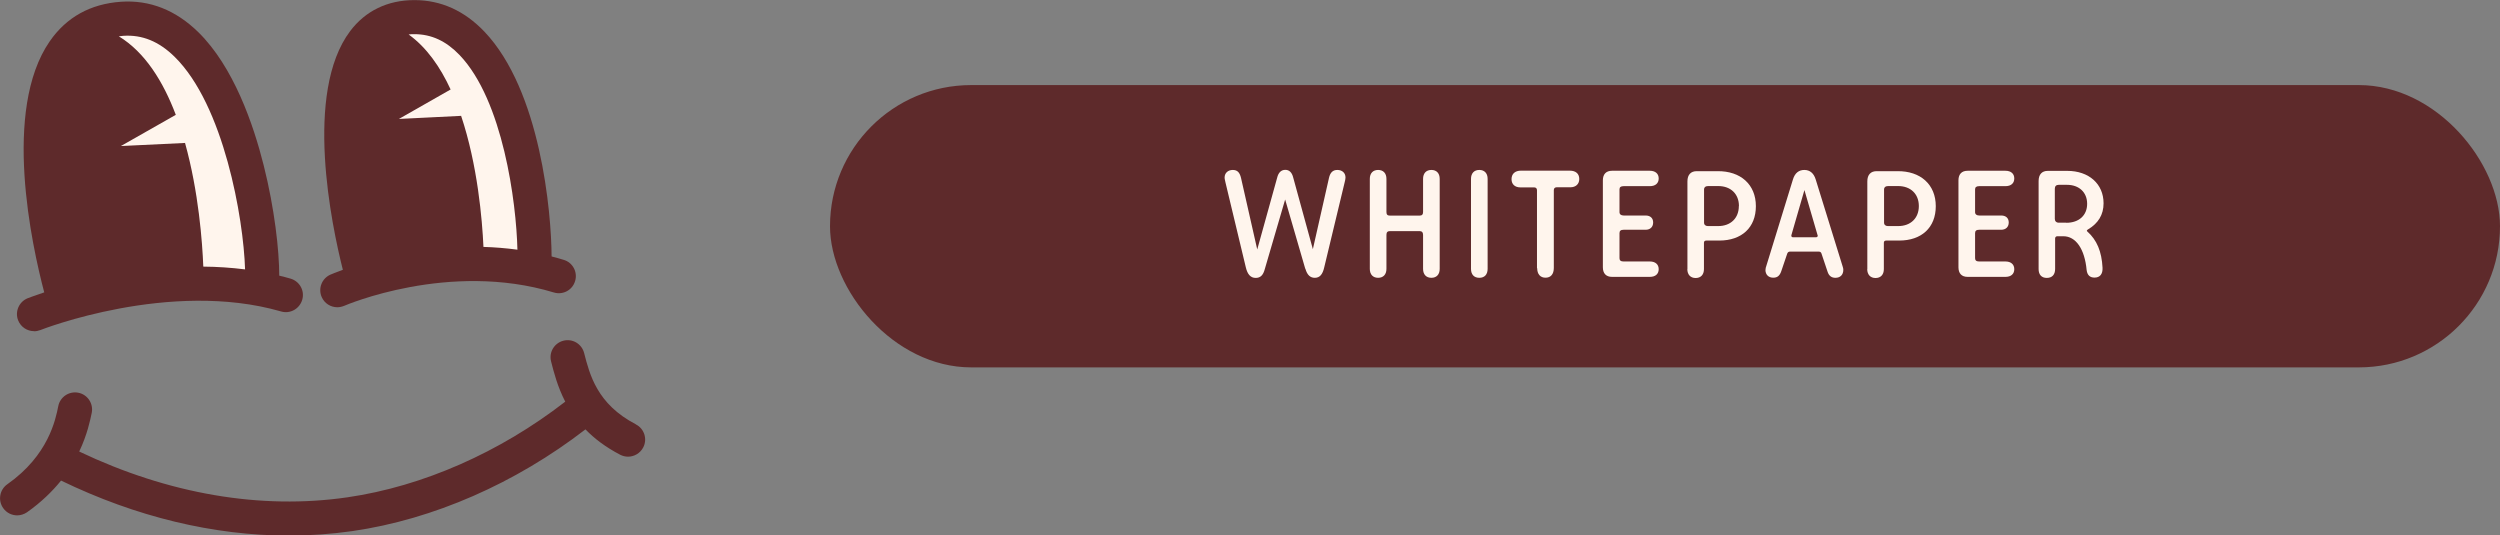 <?xml version="1.0" encoding="UTF-8"?>
<svg xmlns="http://www.w3.org/2000/svg" id="Layer_2" data-name="Layer 2" viewBox="0 0 243.61 52.18">
  <rect x="0" y="0" width="243.61" height="52.18" fill="#808080" stroke="none"/>
  <defs>
    <style>
      .cls-1 {
        fill: #fff5ed;
      }

      .cls-2 {
        fill: #5e2a2b;
      }
    </style>
  </defs>
  <g id="Grafica">
    <rect class="cls-2" x="80.88" y="8.29" width="162.73" height="27.51" rx="13.76" ry="13.76"></rect>
    <path class="cls-1" d="m127.19,26.19l-1.96-6.75-1.98,6.77c-.16.62-.44.87-.89.87-.5,0-.8-.35-.96-1.02l-1.98-8.26c-.04-.22-.09-.34-.09-.5,0-.44.33-.74.8-.74s.68.28.8.78l1.58,6.97,1.94-6.99c.12-.49.38-.77.8-.77.35,0,.64.22.77.77l1.91,6.96,1.57-6.94c.12-.53.38-.78.81-.78.49,0,.8.3.8.74,0,.16-.04.28-.09.5l-1.98,8.24c-.16.71-.44,1.03-.92,1.03-.43,0-.74-.25-.92-.89Z"></path>
    <path class="cls-1" d="m133.48,26.2v-8.77c0-.55.31-.87.81-.87s.81.32.81.87v3.23c0,.25.1.35.34.35h2.89c.24,0,.34-.12.34-.35v-3.23c0-.55.31-.87.81-.87s.81.32.81.87v8.77c0,.55-.31.87-.81.87s-.81-.32-.81-.87v-3.31c0-.25-.12-.37-.34-.37h-2.89c-.24,0-.34.12-.34.37v3.31c0,.55-.31.87-.81.87s-.81-.32-.81-.87Z"></path>
    <path class="cls-1" d="m143.34,26.2v-8.77c0-.55.31-.87.81-.87s.81.32.81.87v8.77c0,.55-.3.87-.81.87s-.81-.32-.81-.87Z"></path>
    <path class="cls-1" d="m149.77,26.14v-7.61c0-.16-.1-.27-.27-.27h-1.34c-.55,0-.87-.31-.87-.8,0-.52.34-.83.92-.83h4.76c.58,0,.92.3.92.81,0,.49-.33.81-.87.81h-1.34c-.16,0-.27.1-.27.27v7.59c0,.61-.3.95-.81.95s-.81-.35-.81-.93Z"></path>
    <path class="cls-1" d="m156.19,26.05v-8.48c0-.59.31-.93.89-.93h3.69c.53,0,.86.28.86.75s-.32.75-.86.75h-2.56c-.27,0-.4.1-.4.31v2.22c0,.21.15.33.4.33h2.14c.46,0,.74.25.74.68s-.28.71-.74.71h-2.14c-.27,0-.4.1-.4.33v2.44c0,.22.13.32.4.32h2.56c.53,0,.86.28.86.75s-.32.75-.86.75h-3.69c-.58,0-.89-.34-.89-.93Z"></path>
    <path class="cls-1" d="m164.43,26.22v-8.55c0-.64.33-.99.9-.99h2.02c2.27-.03,3.75,1.31,3.75,3.41s-1.4,3.35-3.56,3.35h-1.26c-.16,0-.24.07-.24.22v2.56c0,.55-.31.87-.81.87s-.81-.33-.81-.87Zm5.02-6.14c0-1.18-.8-1.95-2.02-1.95h-.98c-.25,0-.4.12-.4.34v3.22c0,.22.15.34.38.34h1c1.21,0,2.01-.77,2.01-1.95Z"></path>
    <path class="cls-1" d="m172.04,26.29c0-.15.03-.24.06-.32l2.61-8.48c.19-.64.59-.93,1.11-.93.56,0,.93.34,1.11.93l2.63,8.49c.04.12.06.21.06.31,0,.5-.31.78-.77.78-.38,0-.64-.19-.77-.61l-.59-1.76c-.04-.12-.13-.18-.24-.18h-2.85c-.1,0-.19.06-.24.18l-.59,1.74c-.15.43-.38.62-.77.62-.46,0-.77-.28-.77-.78Zm5.07-3.38l-1.28-4.39-1.27,4.39c-.03.12.03.21.15.21h2.25c.13,0,.19-.09.16-.21Z"></path>
    <path class="cls-1" d="m181.96,26.22v-8.55c0-.64.33-.99.9-.99h2.02c2.27-.03,3.75,1.31,3.75,3.41s-1.4,3.35-3.56,3.35h-1.26c-.16,0-.24.07-.24.22v2.56c0,.55-.31.87-.81.87s-.81-.33-.81-.87Zm5.02-6.14c0-1.18-.8-1.95-2.02-1.95h-.97c-.25,0-.4.12-.4.34v3.22c0,.22.15.34.38.34h1c1.21,0,2.01-.77,2.01-1.95Z"></path>
    <path class="cls-1" d="m190.84,26.05v-8.48c0-.59.31-.93.89-.93h3.69c.53,0,.86.28.86.75s-.32.75-.86.75h-2.56c-.27,0-.4.1-.4.31v2.22c0,.21.15.33.4.33h2.14c.46,0,.74.25.74.68s-.28.71-.74.71h-2.14c-.27,0-.4.1-.4.33v2.44c0,.22.13.32.4.32h2.56c.53,0,.86.28.86.75s-.32.75-.86.75h-3.69c-.58,0-.89-.34-.89-.93Z"></path>
    <path class="cls-1" d="m198.65,26.2v-8.55c0-.65.32-1,.9-1h1.89c2.11,0,3.54,1.27,3.54,3.16,0,1.12-.52,1.96-1.54,2.56-.1.07-.12.12-.04.19.93.83,1.4,1.95,1.48,3.53.03.61-.25.96-.78.96-.46,0-.71-.25-.77-.74-.19-2.05-1.05-3.29-2.27-3.29h-.59c-.12,0-.21.09-.21.21v2.98c0,.56-.3.87-.81.87s-.8-.31-.8-.87Zm2.69-4.49c1.24,0,2.04-.72,2.04-1.85s-.8-1.85-1.96-1.85h-.81c-.24,0-.38.13-.38.38v2.94c0,.22.15.37.38.37h.74Z"></path>
    <g>
      <path class="cls-2" d="m3.32,32.28c.2,0,.41-.04.62-.12.12-.05,12.62-4.94,23.45-1.81.88.26,1.8-.25,2.06-1.14.26-.88-.25-1.8-1.14-2.06-.37-.11-.73-.2-1.1-.29,0-2.44-.45-6.51-1.51-10.73-1.02-4.07-2.95-9.62-6.36-12.98C17.13.98,14.59-.02,11.79.17c-2.98.21-5.31,1.5-6.94,3.85-4.65,6.72-1.74,19.92-.54,24.47-.93.31-1.5.53-1.61.57-.85.34-1.27,1.31-.93,2.16.26.65.88,1.05,1.55,1.05Z"></path>
      <path class="cls-2" d="m31.35,28.95c.27.62.88.99,1.52.99.22,0,.45-.05.67-.14.1-.04,10.21-4.4,20.43-1.3.88.27,1.81-.23,2.07-1.11.27-.88-.23-1.81-1.11-2.07-.39-.12-.79-.23-1.18-.33-.02-4.3-1.07-16.16-6.55-21.91-1.95-2.04-4.24-3.07-6.81-3.07h-.02c-2.6,0-4.76,1.05-6.24,3.01-4.54,6.01-1.81,18.96-.72,23.27-.7.25-1.12.44-1.21.47-.84.37-1.22,1.35-.85,2.19Z"></path>
      <path class="cls-2" d="m61.95,41.34c-3.77-1.96-4.49-4.84-5.03-6.94-.23-.89-1.13-1.43-2.02-1.2-.89.23-1.43,1.13-1.2,2.02.27,1.07.63,2.46,1.38,3.92-6.39,4.95-13.88,8.25-21.22,9.32-8.44,1.23-17.45-.32-26.14-4.46.79-1.66,1.07-3.06,1.22-3.77.18-.9-.4-1.78-1.3-1.96-.9-.18-1.78.4-1.96,1.3-.26,1.31-.96,4.81-4.97,7.62-.75.53-.93,1.57-.4,2.32.32.46.84.71,1.36.71.33,0,.66-.1.96-.3,1.39-.98,2.47-2.04,3.32-3.09,7.31,3.54,14.87,5.36,22.2,5.36,2.09,0,4.16-.15,6.2-.44,7.87-1.14,15.88-4.65,22.7-9.91.86.89,1.96,1.73,3.38,2.47.25.13.51.19.77.19.6,0,1.18-.33,1.48-.9.42-.81.11-1.82-.71-2.24Z"></path>
      <path class="cls-1" d="m18.03,13.93c1.33,4.77,1.69,9.71,1.78,12.05,1.34.01,2.7.1,4.07.27-.15-4.98-2.07-16.01-6.87-20.72-1.53-1.5-3.16-2.16-4.99-2.04-.15.01-.29.03-.44.05,2.56,1.56,4.33,4.42,5.55,7.65l-5.35,3.04,6.24-.3Z"></path>
      <path class="cls-1" d="m44.93,11.28c1.61,4.79,2.06,10.14,2.18,12.78,1.08.03,2.18.12,3.31.27-.11-4.64-1.41-14.54-5.63-18.96-1.31-1.37-2.75-2.04-4.41-2.04h-.01c-.19,0-.37,0-.55.03,1.74,1.25,3.08,3.16,4.09,5.36l-5.04,2.87,6.05-.3Z"></path>
    </g>
  </g>
</svg>
